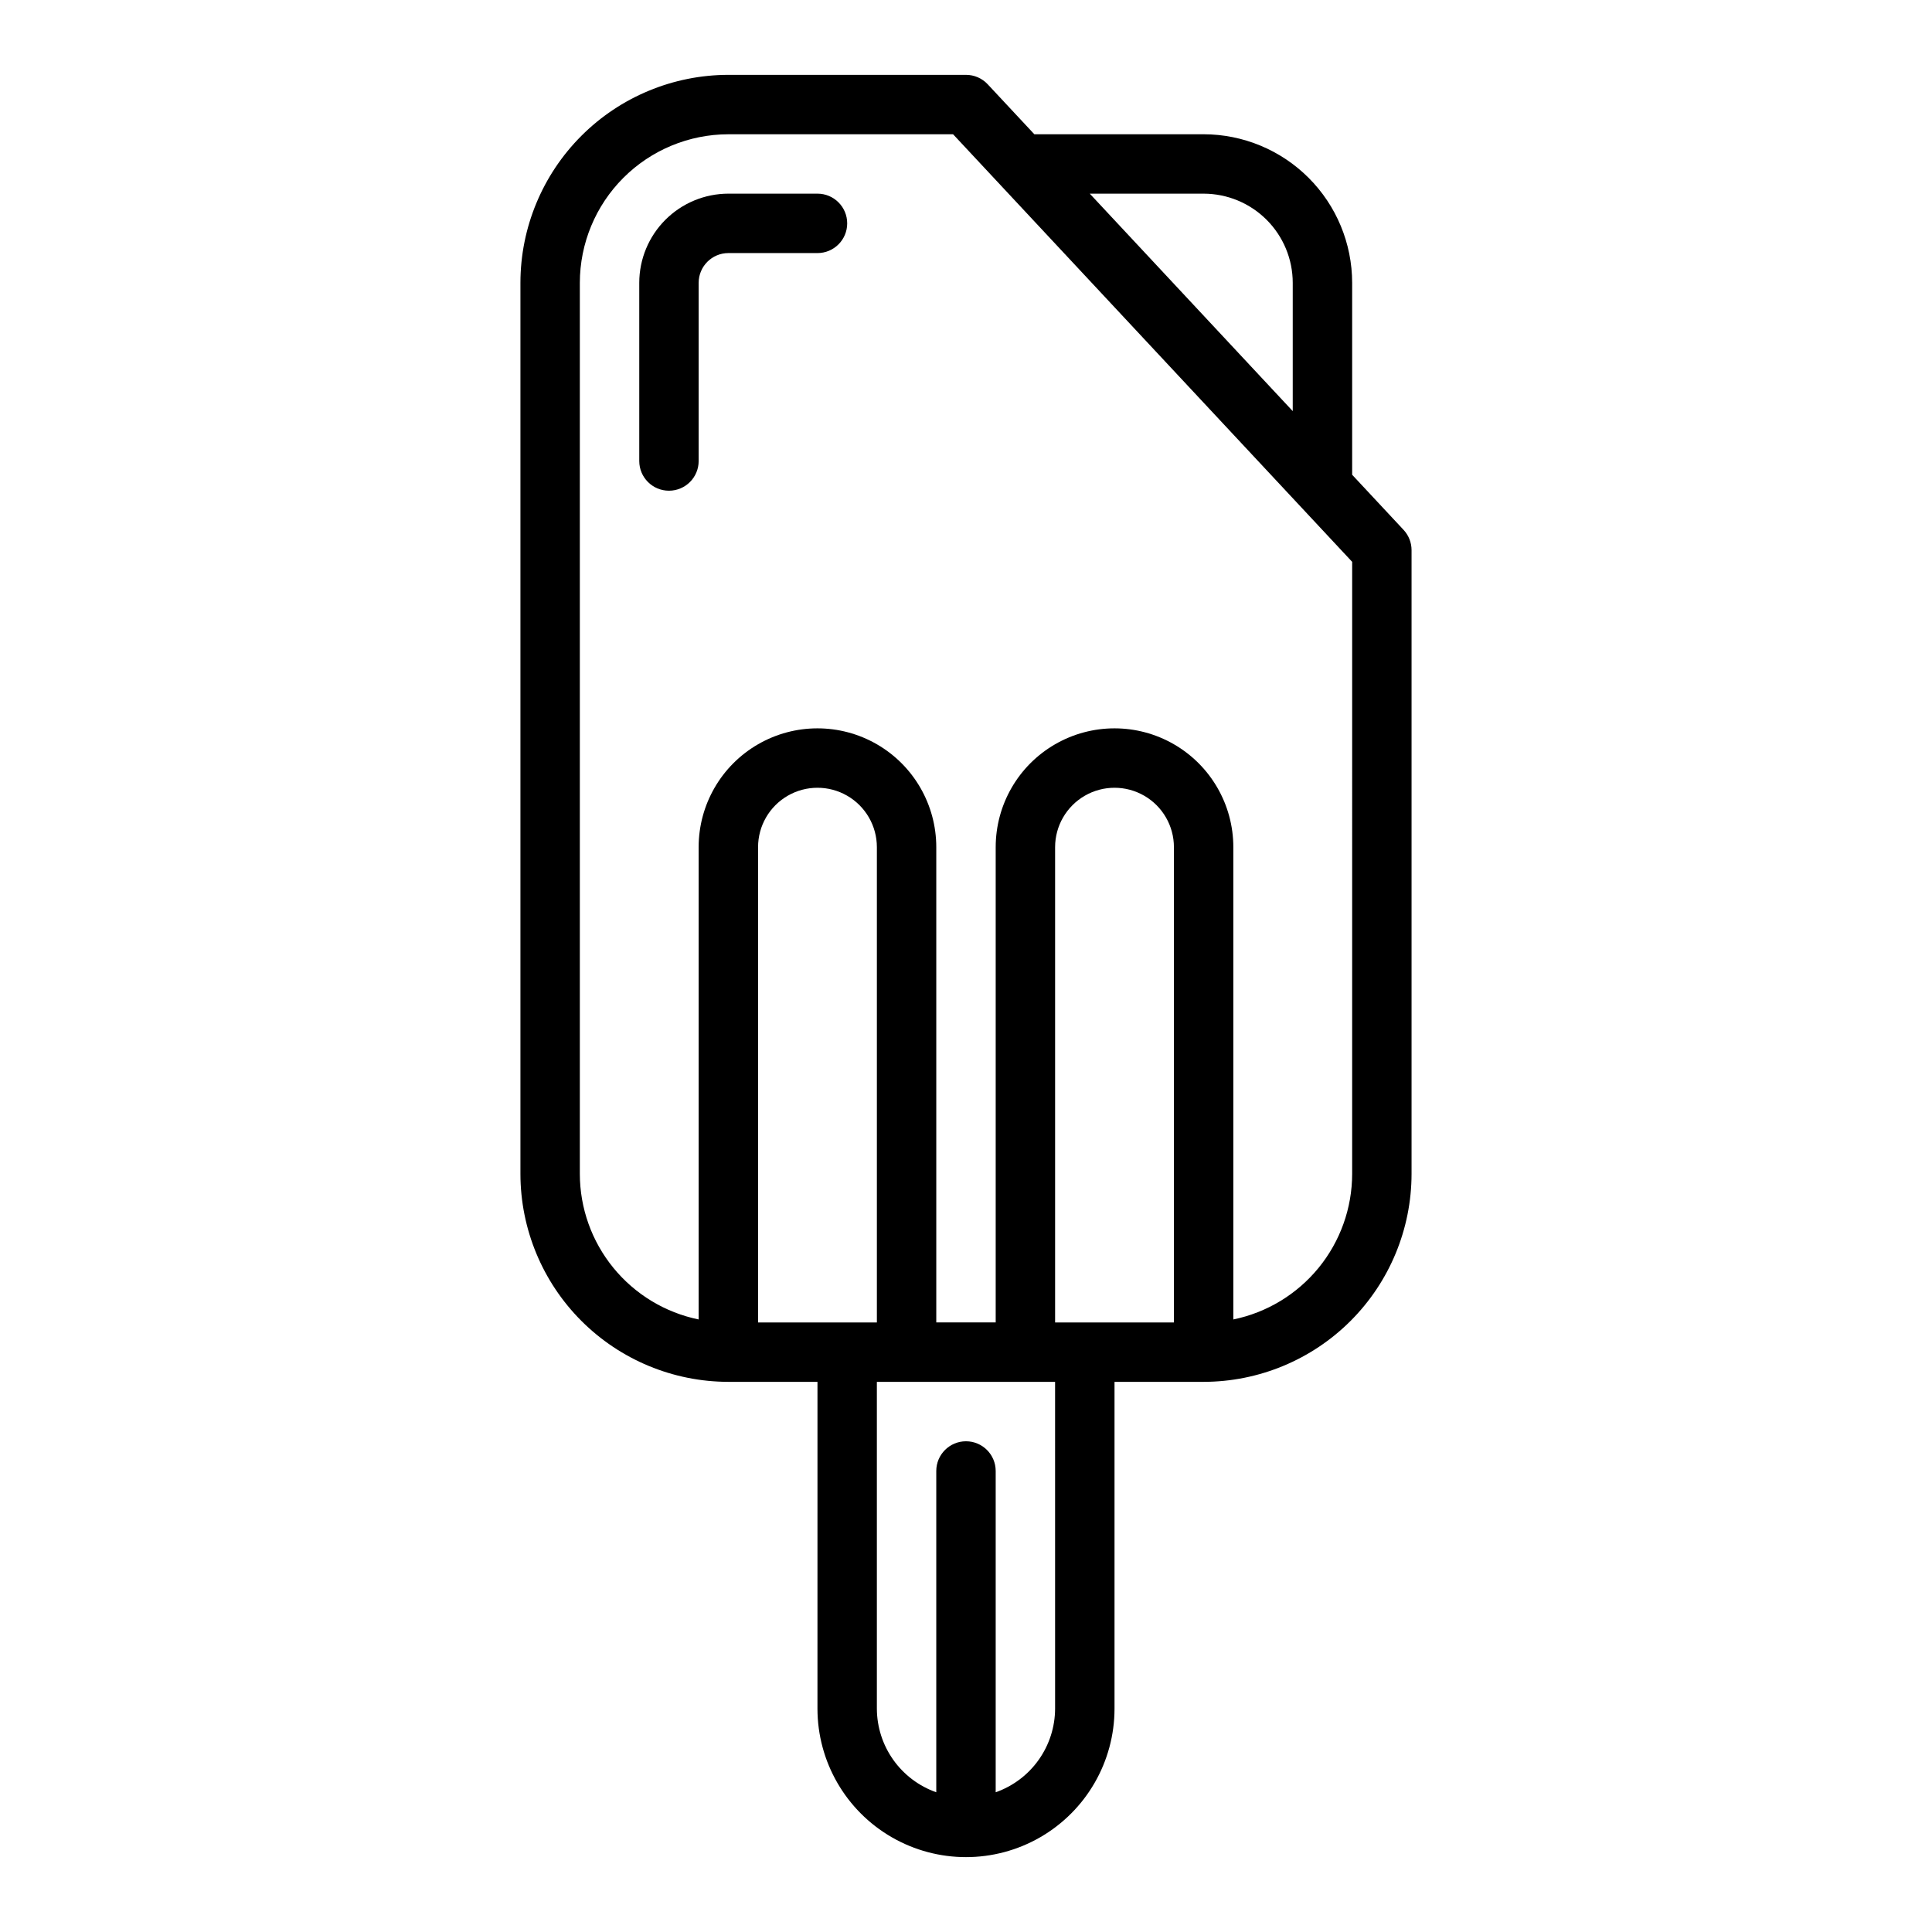 <?xml version="1.0" encoding="UTF-8"?>
<!-- Uploaded to: SVG Repo, www.svgrepo.com, Generator: SVG Repo Mixer Tools -->
<svg fill="#000000" width="800px" height="800px" version="1.1" viewBox="144 144 512 512" xmlns="http://www.w3.org/2000/svg">
 <g>
  <path d="m515.96 284.42-13.625-14.602v-50.879c-0.012-10.434-4.164-20.438-11.543-27.816-7.379-7.379-17.383-11.531-27.816-11.543h-44.863l-12.359-13.242c-1.488-1.598-3.574-2.504-5.754-2.504h-62.977c-14.609 0.02-28.617 5.828-38.949 16.16-10.328 10.328-16.141 24.336-16.156 38.945v236.16c0.016 14.609 5.828 28.617 16.156 38.949 10.332 10.328 24.34 16.141 38.949 16.156h23.617l-0.004 86.594c0 14.059 7.504 27.055 19.684 34.086 12.176 7.031 27.18 7.031 39.359 0 12.176-7.031 19.68-20.027 19.68-34.086v-86.594h23.617c14.609-0.016 28.613-5.828 38.945-16.156 10.328-10.332 16.141-24.34 16.156-38.949v-165.31c0-1.992-0.758-3.91-2.117-5.367zm-52.984-89.098c6.258 0.008 12.262 2.5 16.691 6.926 4.426 4.43 6.914 10.43 6.922 16.691v34.012l-53.785-57.629zm-7.875 299.14h-31.488v-125.95c0-5.625 3.004-10.824 7.875-13.637 4.871-2.812 10.871-2.812 15.742 0 4.871 2.812 7.871 8.012 7.871 13.637zm-78.719 0h-31.488v-125.95c0-5.625 3-10.824 7.871-13.637s10.875-2.812 15.746 0c4.871 2.812 7.871 8.012 7.871 13.637zm47.23 102.34v0.004c-0.016 4.867-1.535 9.609-4.356 13.578-2.816 3.969-6.797 6.969-11.387 8.586v-85.141c0-4.348-3.523-7.875-7.871-7.875s-7.875 3.527-7.875 7.875v85.141c-4.59-1.617-8.566-4.617-11.387-8.586-2.82-3.969-4.34-8.711-4.356-13.578v-86.594h47.23zm78.723-141.7c-0.012 9.07-3.152 17.859-8.887 24.883-5.738 7.023-13.719 11.855-22.602 13.684v-125.16c0-11.25-6.004-21.645-15.746-27.27-9.742-5.625-21.746-5.625-31.488 0-9.742 5.625-15.742 16.02-15.742 27.27v125.95h-15.746v-125.95c0-11.25-6-21.645-15.742-27.27-9.742-5.625-21.746-5.625-31.488 0-9.742 5.625-15.746 16.02-15.746 27.27v125.16c-8.883-1.828-16.863-6.66-22.598-13.684-5.738-7.023-8.875-15.812-8.887-24.883v-236.16c0.012-10.434 4.16-20.438 11.539-27.816s17.383-11.531 27.82-11.543h59.555l105.76 113.31z"/>
  <path d="m360.64 195.32h-23.613c-6.262 0.008-12.266 2.5-16.691 6.926-4.43 4.43-6.918 10.43-6.926 16.691v47.234c0 4.348 3.523 7.871 7.871 7.871s7.871-3.523 7.871-7.871v-47.234c0.008-4.344 3.527-7.867 7.875-7.871h23.617-0.004c4.348 0 7.875-3.523 7.875-7.871 0-4.348-3.527-7.875-7.875-7.875z"/>
 </g>
</svg>